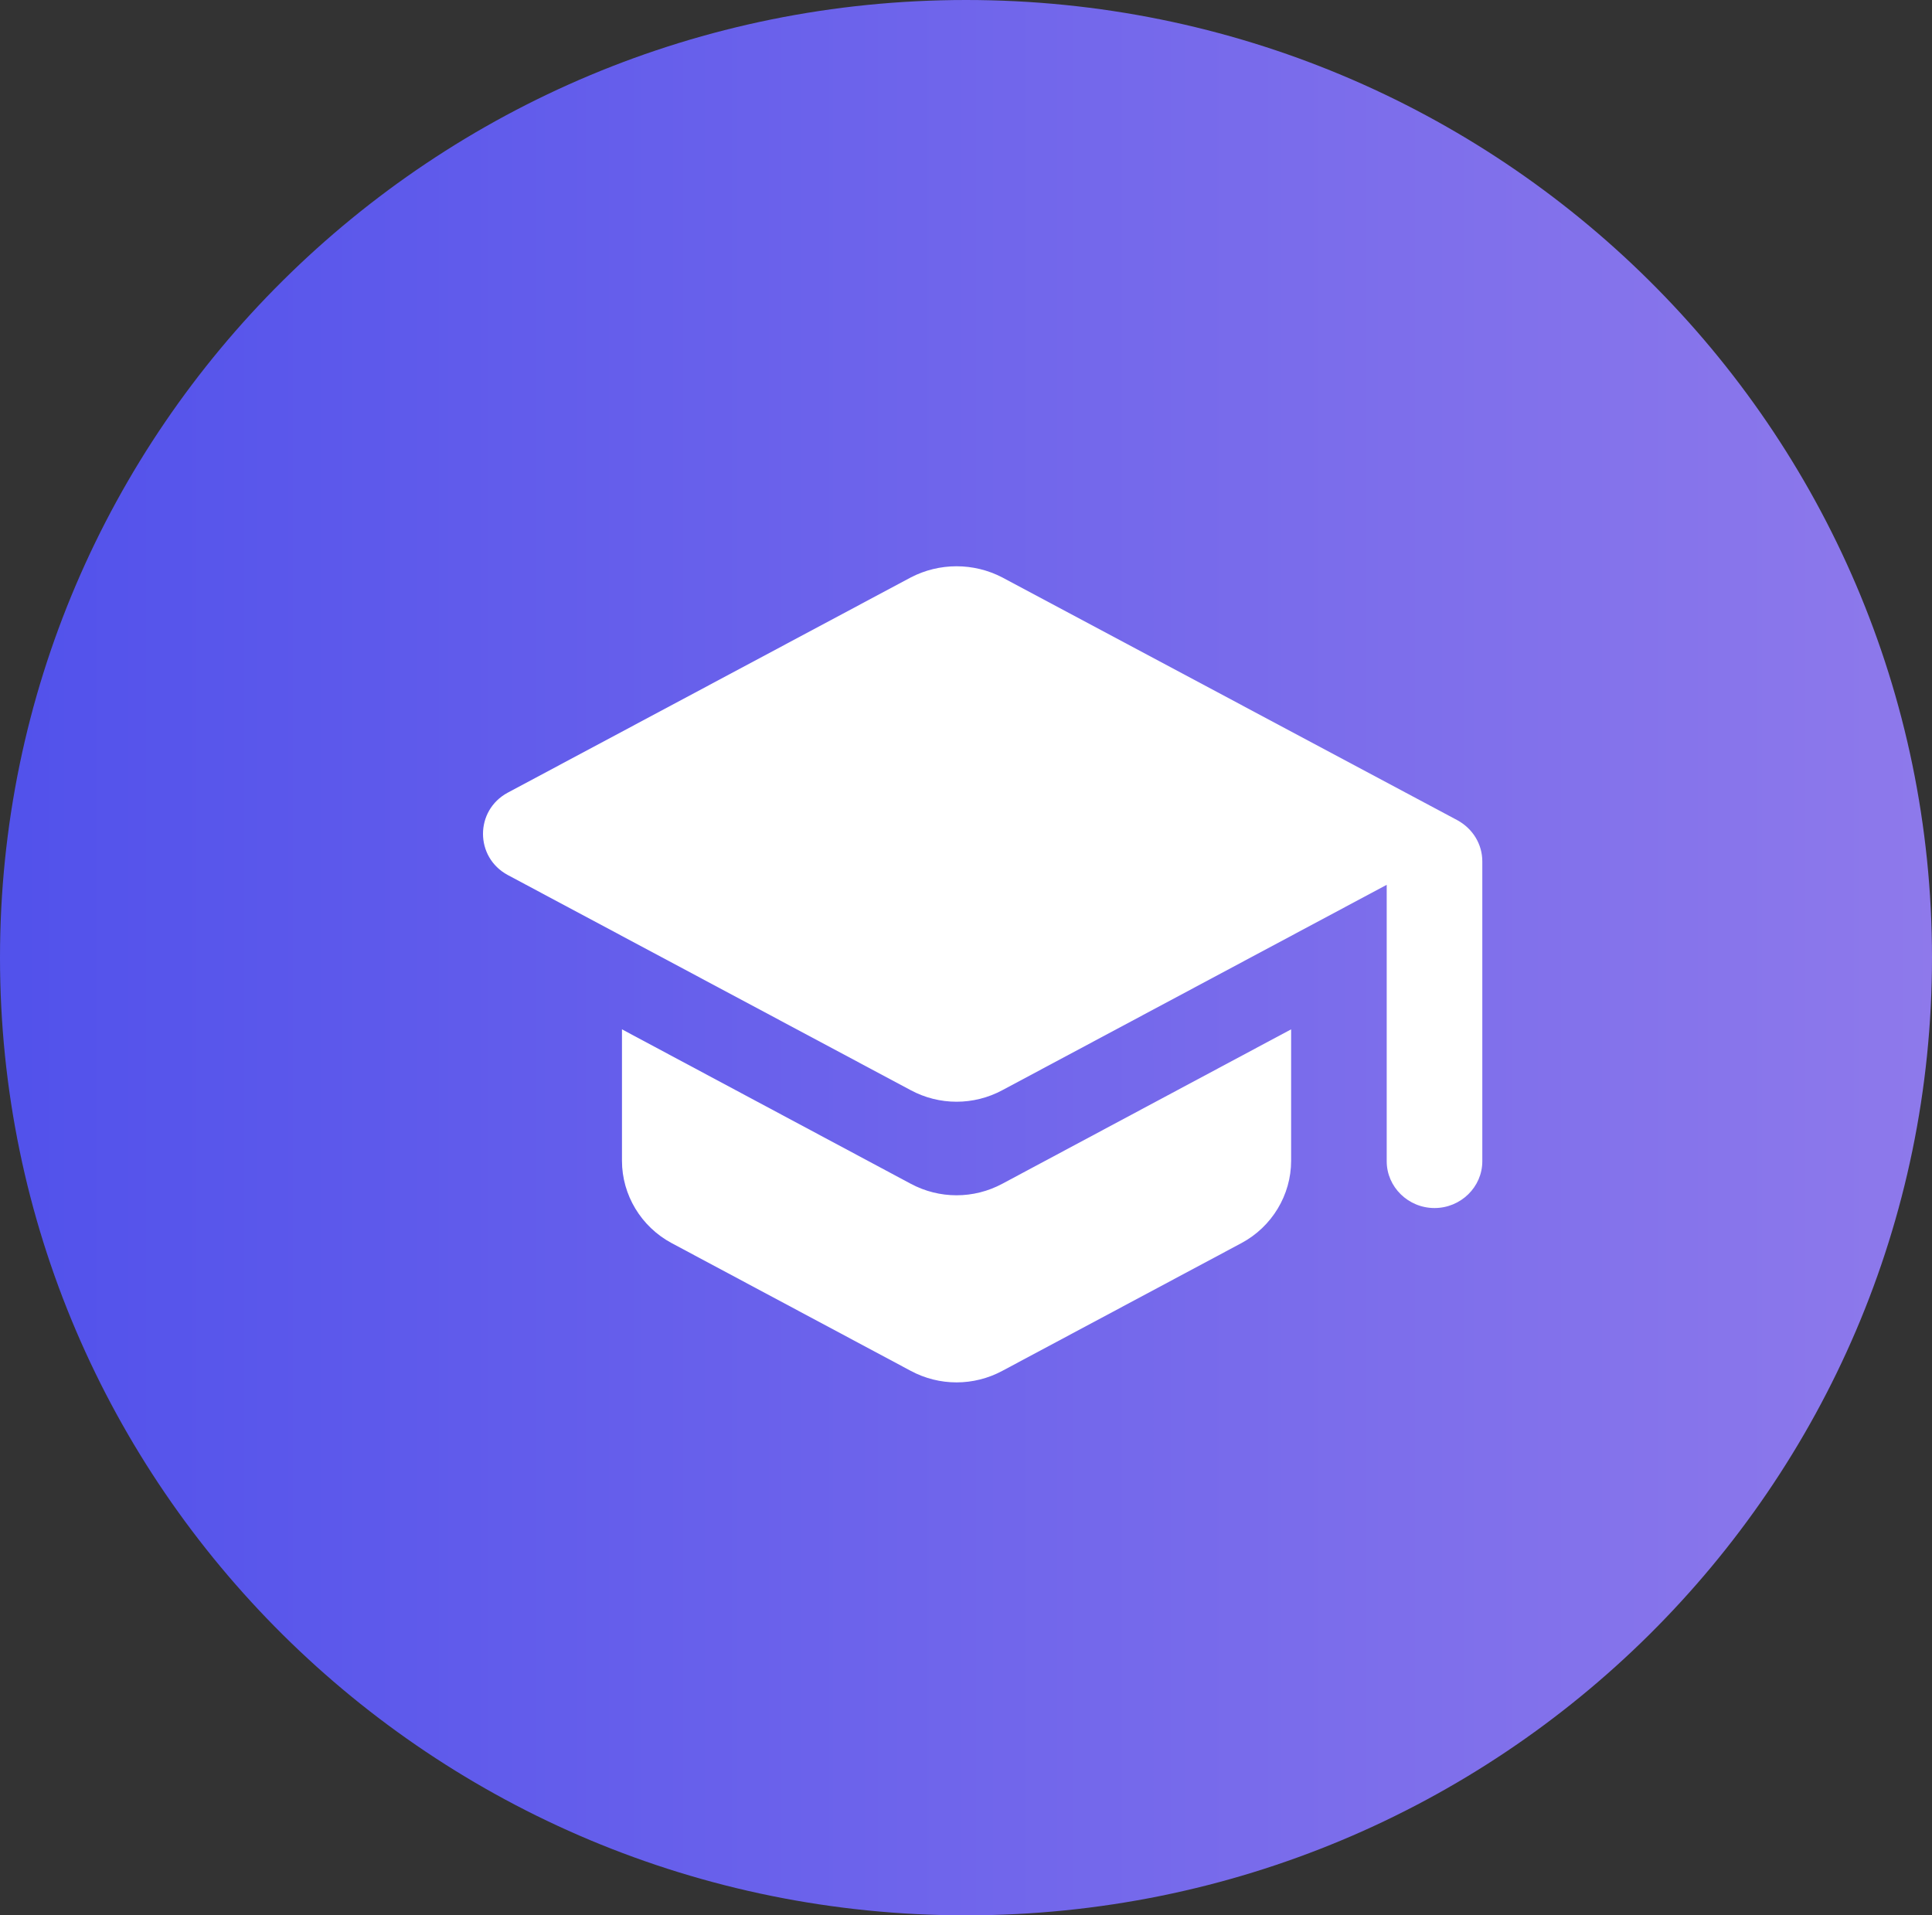 <?xml version="1.0" encoding="UTF-8"?> <svg xmlns="http://www.w3.org/2000/svg" width="116" height="115" viewBox="0 0 116 115" fill="none"><rect x="0" y="0" width="116" height="115" fill="#333333" stroke="none"/><path opacity="0.9" d="M58 115C90.032 115 116 89.256 116 57.5C116 25.744 90.032 0 58 0C25.968 0 0 25.744 0 57.5C0 89.256 25.968 115 58 115Z" fill="url(#paint0_linear_340_63)"></path><path d="M37.344 61.803V69.695C37.344 71.745 38.492 73.655 40.328 74.638L54.677 82.305C56.399 83.232 58.465 83.232 60.187 82.305L74.536 74.638C76.373 73.655 77.521 71.745 77.521 69.695V61.803L60.187 71.071C58.465 71.998 56.399 71.998 54.677 71.071L37.344 61.803ZM54.677 34.674L30.485 47.593C28.505 48.66 28.505 51.468 30.485 52.536L54.677 65.454C56.399 66.381 58.465 66.381 60.187 65.454L83.26 53.125V69.723C83.26 71.268 84.552 72.532 86.13 72.532C87.709 72.532 89 71.268 89 69.723V51.721C89 50.682 88.426 49.755 87.508 49.25L60.187 34.674C58.465 33.775 56.399 33.775 54.677 34.674Z" fill="white"></path><defs><linearGradient id="paint0_linear_340_63" x1="0" y1="57.5" x2="116" y2="57.5" gradientUnits="userSpaceOnUse"><stop stop-color="#5555FF"></stop><stop offset="1" stop-color="#9881FF"></stop></linearGradient></defs></svg> 